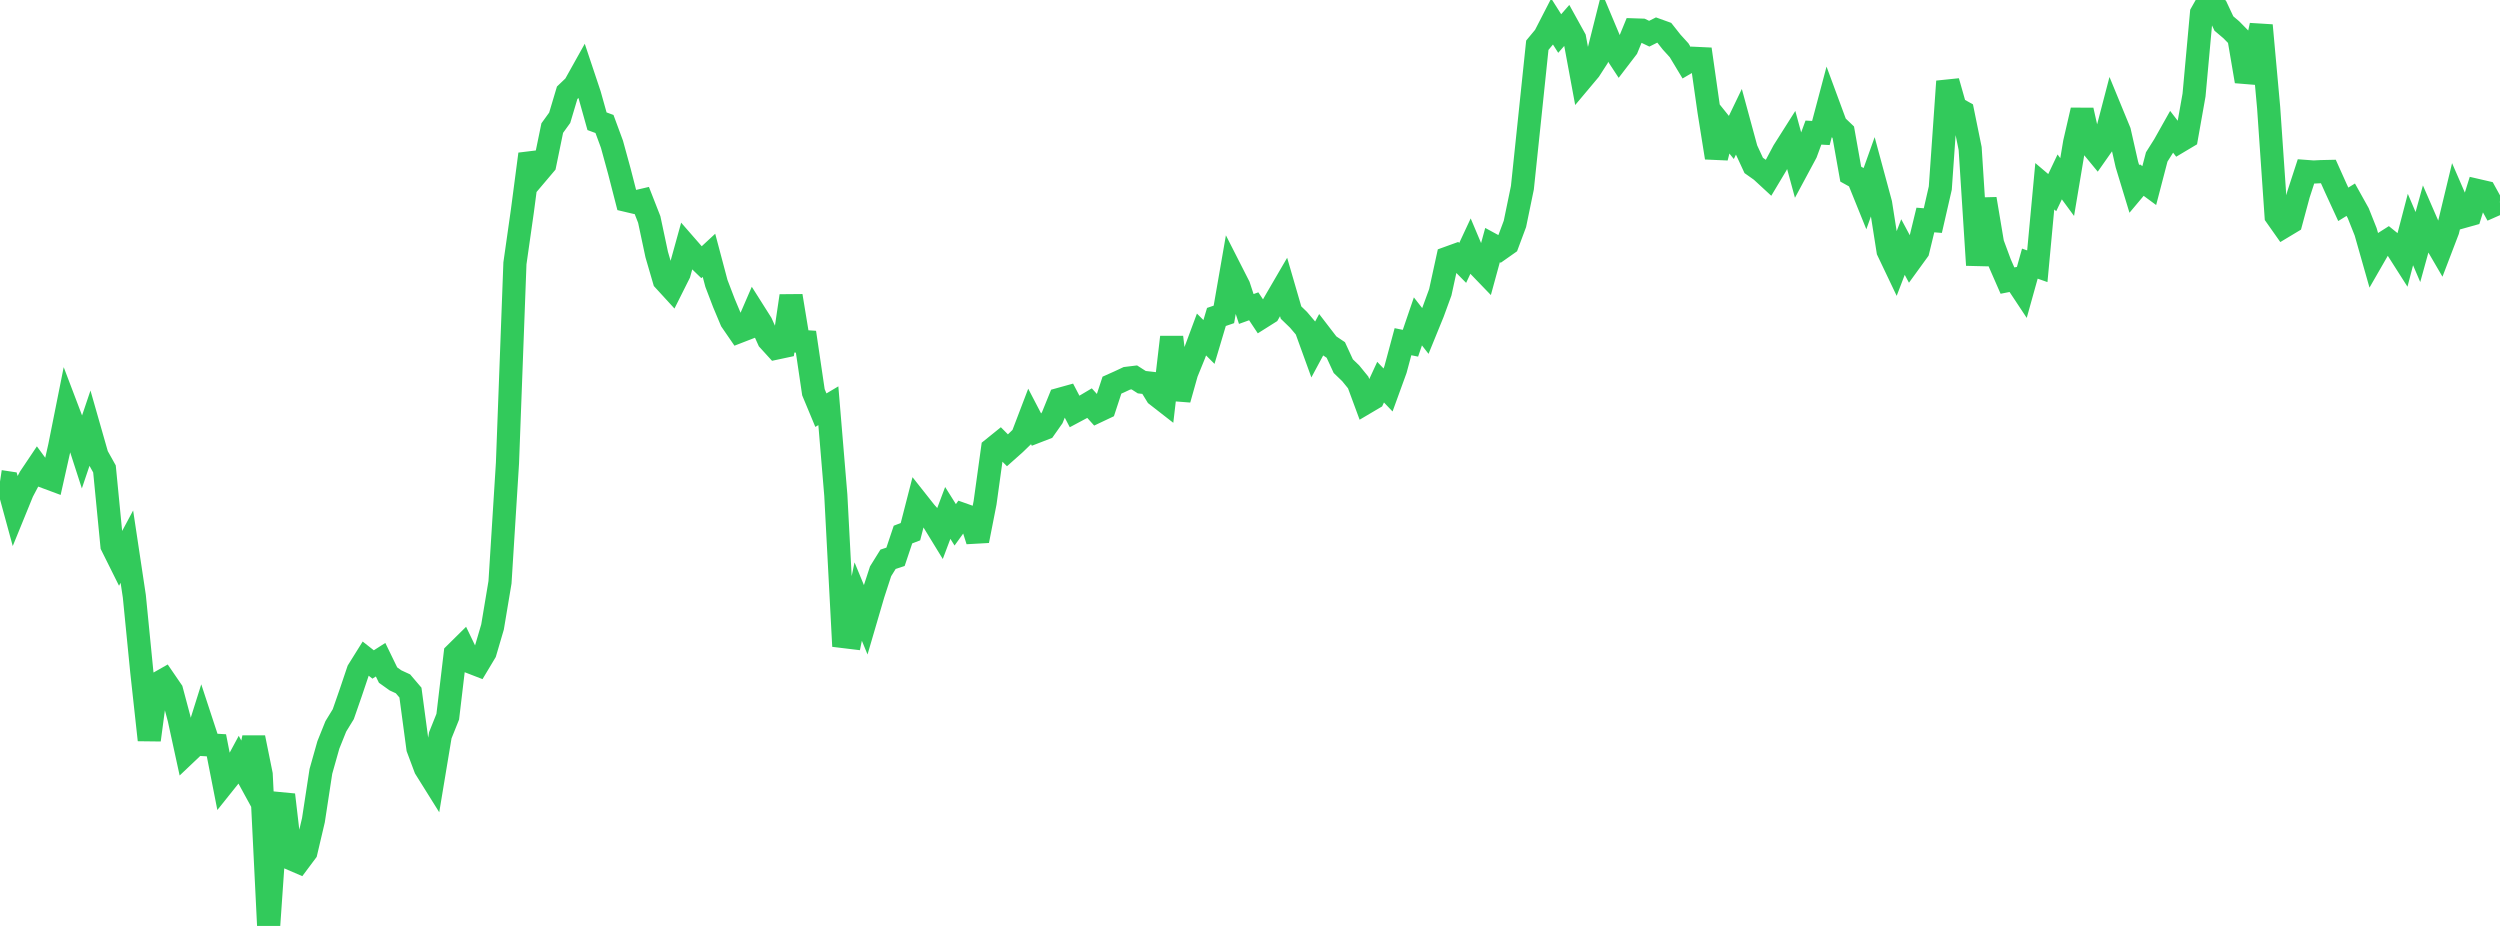 <?xml version="1.0" standalone="no"?>
<!DOCTYPE svg PUBLIC "-//W3C//DTD SVG 1.1//EN" "http://www.w3.org/Graphics/SVG/1.1/DTD/svg11.dtd">

<svg width="135" height="50" viewBox="0 0 135 50" preserveAspectRatio="none" 
  xmlns="http://www.w3.org/2000/svg"
  xmlns:xlink="http://www.w3.org/1999/xlink">


<polyline points="0.0, 26.006 0.403, 26.067 0.806, 27.544 1.209, 26.556 1.612, 25.792 2.015, 25.191 2.418, 25.741 2.821, 25.891 3.224, 24.095 3.627, 22.078 4.03, 23.138 4.433, 24.384 4.836, 23.19 5.239, 24.601 5.642, 25.323 6.045, 29.462 6.448, 30.271 6.851, 29.519 7.254, 32.198 7.657, 36.279 8.06, 39.958 8.463, 36.938 8.866, 36.709 9.269, 37.298 9.672, 38.81 10.075, 40.661 10.478, 40.279 10.881, 38.996 11.284, 40.223 11.687, 40.246 12.09, 42.298 12.493, 41.794 12.896, 41.045 13.299, 41.782 13.701, 39.833 14.104, 41.822 14.507, 50.0 14.91, 44.196 15.313, 42.919 15.716, 46.369 16.119, 46.543 16.522, 46.003 16.925, 44.29 17.328, 41.654 17.731, 40.227 18.134, 39.224 18.537, 38.566 18.94, 37.407 19.343, 36.211 19.746, 35.565 20.149, 35.882 20.552, 35.624 20.955, 36.454 21.358, 36.741 21.761, 36.927 22.164, 37.4 22.567, 40.407 22.97, 41.485 23.373, 42.13 23.776, 39.706 24.179, 38.702 24.582, 35.304 24.985, 34.906 25.388, 35.744 25.791, 35.9 26.194, 35.227 26.597, 33.857 27.0, 31.443 27.403, 25.012 27.806, 14.221 28.209, 11.387 28.612, 8.321 29.015, 9.352 29.418, 8.876 29.821, 6.917 30.224, 6.359 30.627, 5.01 31.03, 4.625 31.433, 3.903 31.836, 5.109 32.239, 6.547 32.642, 6.695 33.045, 7.787 33.448, 9.256 33.851, 10.824 34.254, 10.919 34.657, 10.825 35.06, 11.854 35.463, 13.748 35.866, 15.13 36.269, 15.57 36.672, 14.766 37.075, 13.31 37.478, 13.772 37.881, 14.161 38.284, 13.787 38.687, 15.304 39.09, 16.359 39.493, 17.319 39.896, 17.906 40.299, 17.75 40.701, 16.82 41.104, 17.457 41.507, 18.355 41.91, 18.797 42.313, 18.711 42.716, 15.979 43.119, 18.426 43.522, 18.453 43.925, 21.181 44.328, 22.149 44.731, 21.91 45.134, 26.742 45.537, 34.372 45.94, 34.421 46.343, 32.485 46.746, 33.461 47.149, 32.085 47.552, 30.849 47.955, 30.201 48.358, 30.068 48.761, 28.866 49.164, 28.711 49.567, 27.144 49.97, 27.654 50.373, 28.11 50.776, 28.769 51.179, 27.698 51.582, 28.34 51.985, 27.781 52.388, 27.924 52.791, 29.201 53.194, 27.149 53.597, 24.236 54.0, 23.911 54.403, 24.317 54.806, 23.959 55.209, 23.568 55.612, 22.512 56.015, 23.286 56.418, 23.13 56.821, 22.557 57.224, 21.564 57.627, 21.452 58.03, 22.223 58.433, 22.008 58.836, 21.769 59.239, 22.217 59.642, 22.026 60.045, 20.798 60.448, 20.618 60.851, 20.429 61.254, 20.38 61.657, 20.638 62.06, 20.684 62.463, 21.342 62.866, 21.656 63.269, 18.206 63.672, 21.569 64.075, 20.136 64.478, 19.147 64.881, 18.063 65.284, 18.466 65.687, 17.115 66.09, 16.978 66.493, 14.663 66.896, 15.455 67.299, 16.685 67.701, 16.54 68.104, 17.146 68.507, 16.892 68.91, 16.185 69.313, 15.493 69.716, 16.879 70.119, 17.269 70.522, 17.743 70.925, 18.854 71.328, 18.104 71.731, 18.628 72.134, 18.899 72.537, 19.772 72.94, 20.16 73.343, 20.655 73.746, 21.746 74.149, 21.508 74.552, 20.636 74.955, 21.059 75.358, 19.95 75.761, 18.452 76.164, 18.535 76.567, 17.355 76.97, 17.872 77.373, 16.884 77.776, 15.782 78.179, 13.935 78.582, 13.789 78.985, 14.197 79.388, 13.334 79.791, 14.29 80.194, 14.708 80.597, 13.234 81.0, 13.453 81.403, 13.169 81.806, 12.09 82.209, 10.136 82.612, 6.298 83.015, 2.444 83.418, 1.958 83.821, 1.175 84.224, 1.811 84.627, 1.349 85.03, 2.078 85.433, 4.255 85.836, 3.775 86.239, 3.149 86.642, 1.548 87.045, 2.508 87.448, 3.123 87.851, 2.596 88.254, 1.615 88.657, 1.628 89.06, 1.82 89.463, 1.618 89.866, 1.763 90.269, 2.273 90.672, 2.716 91.075, 3.386 91.478, 3.149 91.881, 3.168 92.284, 5.995 92.687, 8.514 93.09, 6.921 93.493, 7.423 93.896, 6.585 94.299, 8.066 94.701, 8.934 95.104, 9.219 95.507, 9.591 95.91, 8.917 96.313, 8.158 96.716, 7.522 97.119, 9.004 97.522, 8.254 97.925, 7.16 98.328, 7.182 98.731, 5.664 99.134, 6.755 99.537, 7.14 99.94, 9.403 100.343, 9.626 100.746, 10.623 101.149, 9.495 101.552, 10.986 101.955, 13.546 102.358, 14.392 102.761, 13.34 103.164, 14.093 103.567, 13.538 103.97, 11.88 104.373, 11.912 104.776, 10.154 105.179, 4.395 105.582, 5.815 105.985, 6.041 106.388, 8.018 106.791, 14.315 107.194, 10.741 107.597, 13.143 108.0, 14.231 108.403, 15.152 108.806, 15.072 109.209, 15.681 109.612, 14.236 110.015, 14.378 110.418, 10.059 110.821, 10.401 111.224, 9.553 111.627, 10.101 112.03, 7.698 112.433, 5.951 112.836, 7.75 113.239, 8.239 113.642, 7.665 114.045, 6.121 114.448, 7.1 114.851, 8.88 115.254, 10.204 115.657, 9.724 116.06, 10.021 116.463, 8.475 116.866, 7.836 117.269, 7.119 117.672, 7.642 118.075, 7.402 118.478, 5.133 118.881, 0.714 119.284, 0.0 119.687, 0.411 120.09, 1.269 120.493, 1.61 120.896, 2.021 121.299, 4.389 121.701, 3.224 122.104, 1.369 122.507, 5.816 122.91, 11.664 123.313, 12.236 123.716, 11.994 124.119, 10.496 124.522, 9.259 124.925, 9.289 125.328, 9.269 125.731, 9.26 126.134, 10.158 126.537, 11.033 126.94, 10.784 127.343, 11.507 127.746, 12.519 128.149, 13.936 128.552, 13.235 128.955, 12.979 129.358, 13.305 129.761, 13.938 130.164, 12.395 130.567, 13.341 130.97, 11.882 131.373, 12.807 131.776, 13.499 132.179, 12.445 132.582, 10.772 132.985, 11.7 133.388, 11.587 133.791, 10.289 134.194, 10.382 134.597, 11.113 135.0, 10.935" fill="none" stroke="#32ca5b" stroke-width="1.25"/>

</svg>